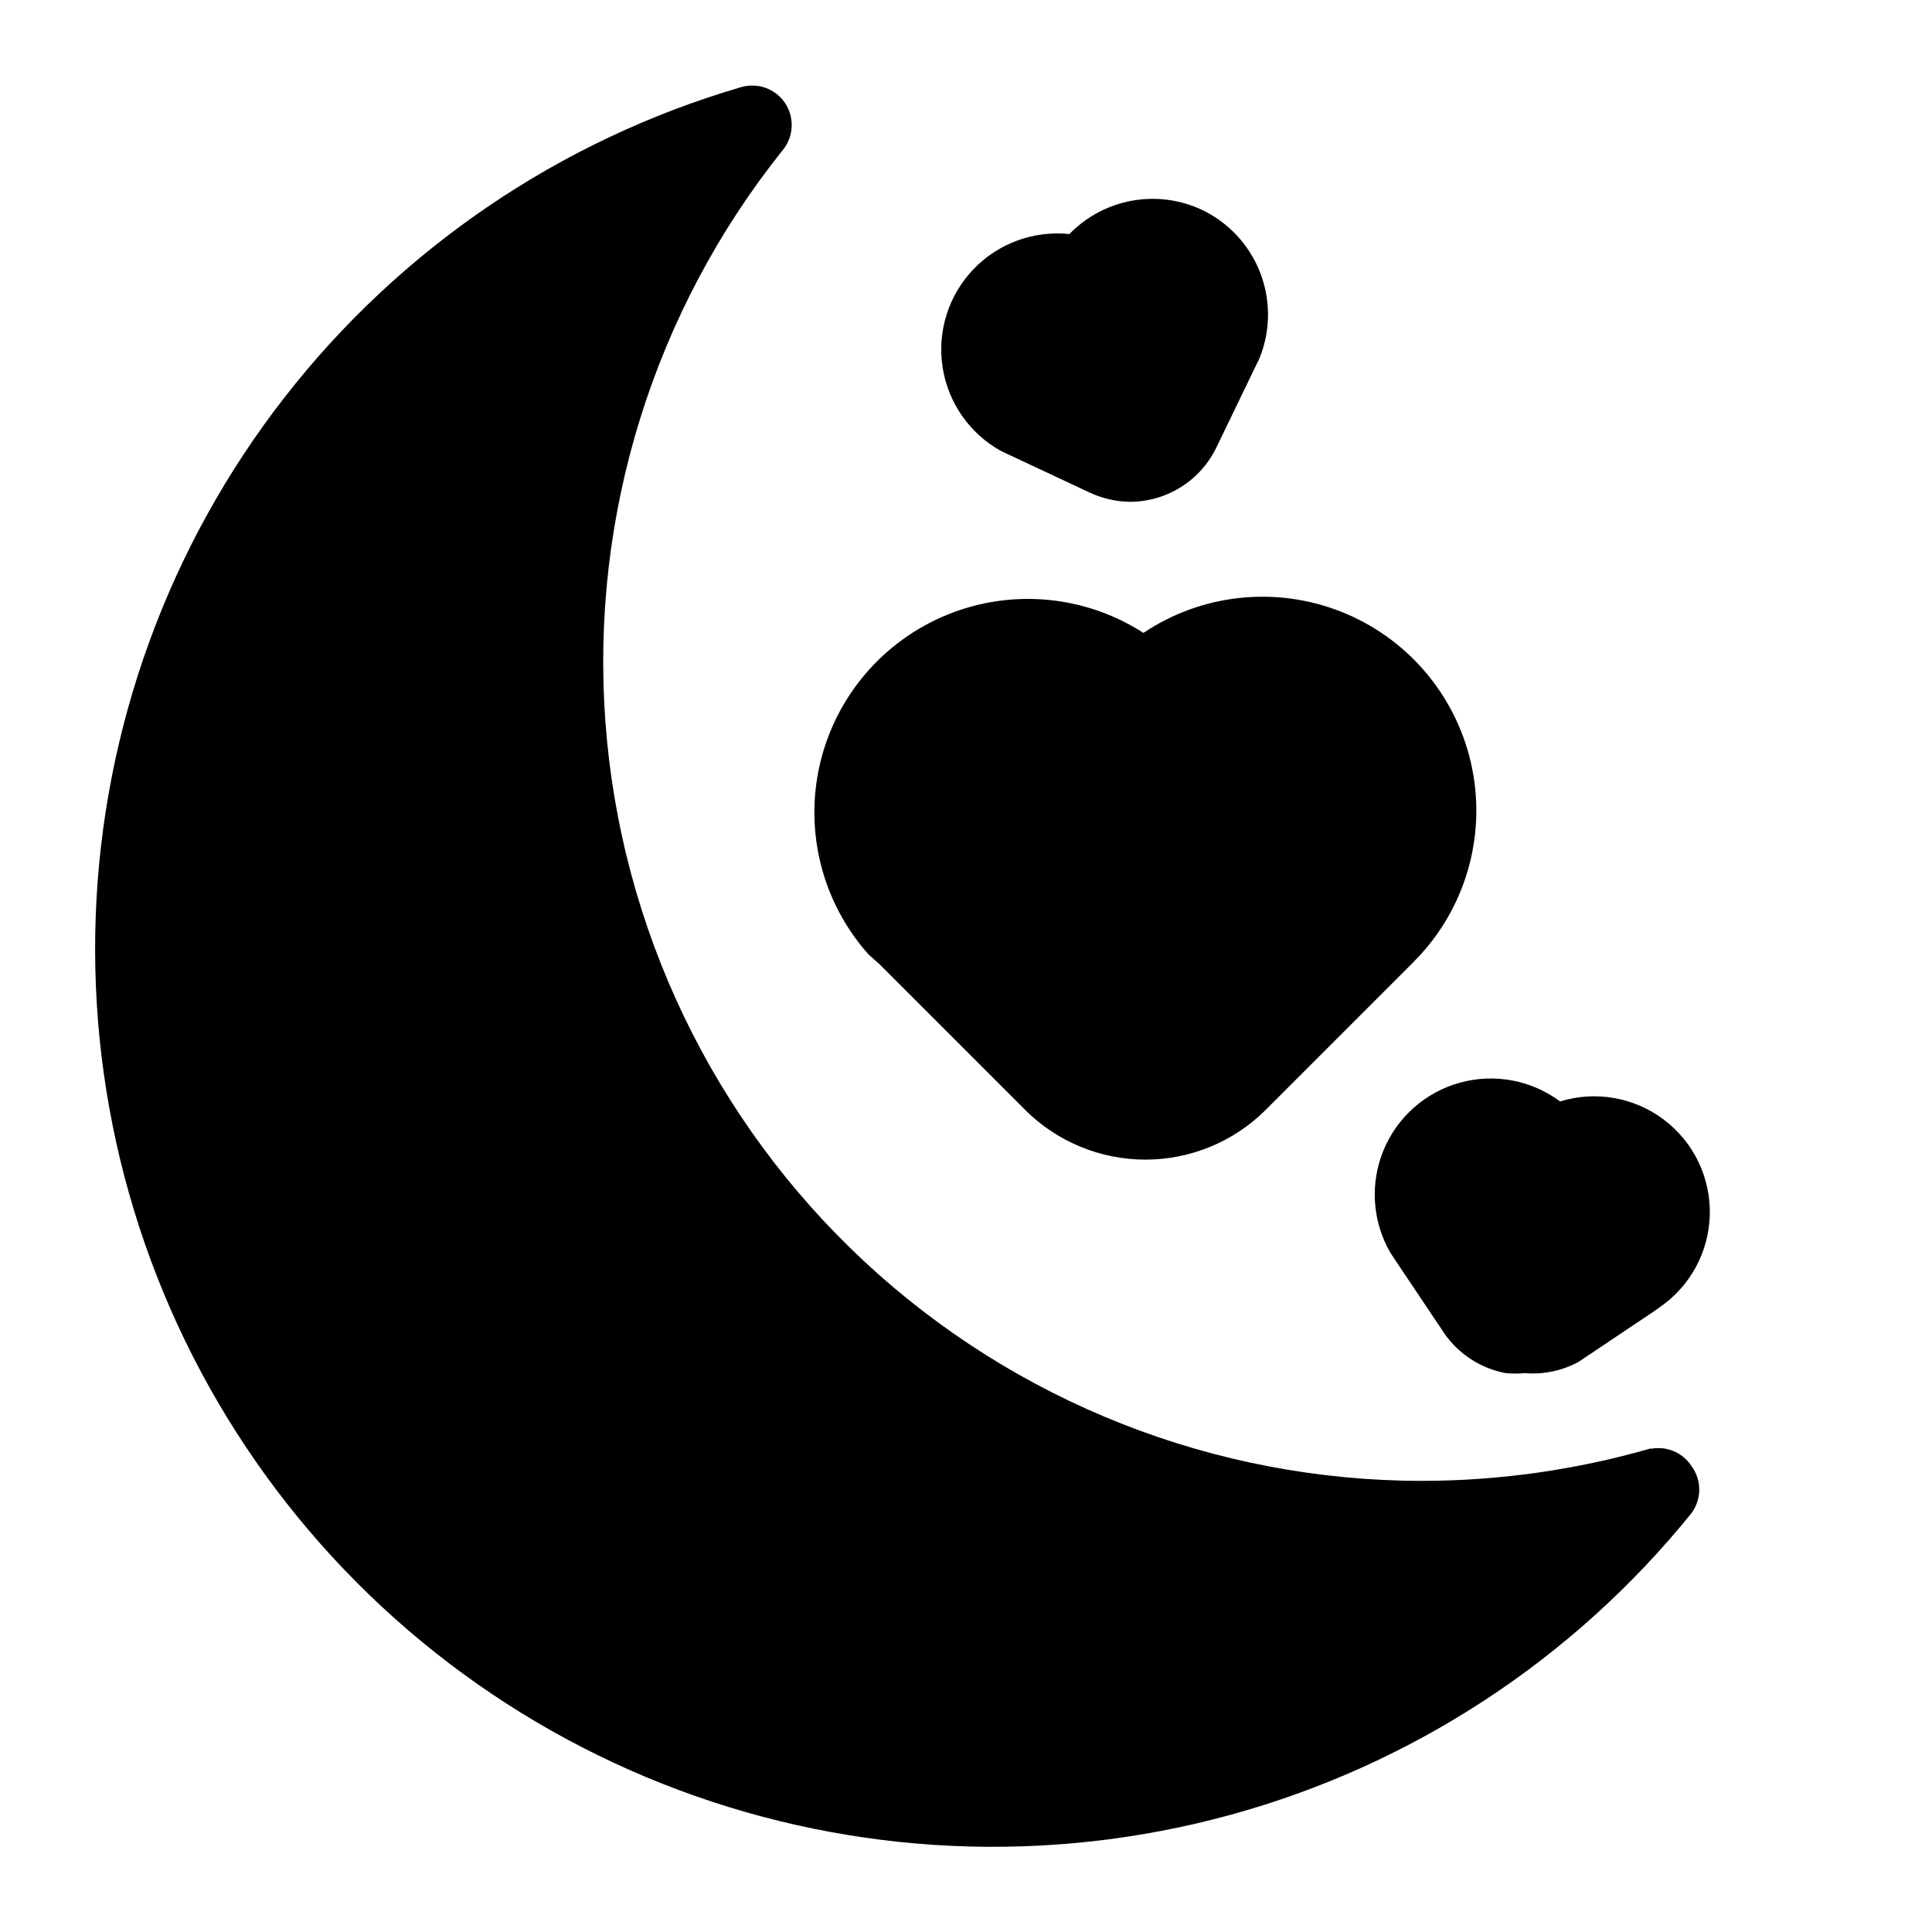 <?xml version="1.0" encoding="UTF-8"?>
<!-- Uploaded to: SVG Repo, www.svgrepo.com, Generator: SVG Repo Mixer Tools -->
<svg fill="#000000" width="800px" height="800px" version="1.1" viewBox="144 144 512 512" xmlns="http://www.w3.org/2000/svg">
 <path d="m374.18 396.95c-12.25-13.73-17.059-32.562-12.887-50.484s16.801-32.695 33.852-39.605c17.055-6.91 36.406-5.098 51.875 4.863 15.473-10.363 35.047-12.469 52.367-5.625 17.32 6.84 30.172 21.75 34.387 39.887 4.215 18.141-0.75 37.191-13.281 50.965l-2.309 2.414-38.836 38.836c-8.453 8.398-19.887 13.109-31.801 13.109-11.918 0-23.348-4.711-31.805-13.109l-38.836-38.836zm138.23 78.93 0.945 1.469 13.434 20.047-0.004 0.004c3.836 5.5 9.68 9.27 16.27 10.496 1.676 0.152 3.363 0.152 5.039 0 4.906 0.41 9.828-0.613 14.168-2.941l20.047-13.434 1.469-1.051h0.004c8.137-5.566 13.098-14.707 13.332-24.562 0.234-9.859-4.289-19.223-12.152-25.172-7.863-5.949-18.105-7.75-27.527-4.844-7.621-5.672-17.434-7.504-26.59-4.961-9.152 2.539-16.617 9.172-20.223 17.961-3.606 8.789-2.945 18.754 1.785 26.992zm-103.07-212.33 23.512 11.02c3.293 1.523 6.867 2.348 10.496 2.414 4.875 0.008 9.652-1.379 13.766-4.004 4.109-2.621 7.383-6.367 9.43-10.793l10.496-21.727v-0.004c0.324-0.57 0.602-1.168 0.84-1.781 2.879-7.277 2.875-15.379-0.012-22.652-2.887-7.273-8.438-13.176-15.523-16.5-5.781-2.668-12.25-3.473-18.512-2.309-6.258 1.168-12.004 4.246-16.438 8.816-9.488-0.992-18.895 2.469-25.477 9.375-6.578 6.902-9.578 16.469-8.125 25.895s7.195 17.645 15.547 22.25zm172.14 264.29c-19.758 5.699-40.215 8.598-60.773 8.605-54.793-0.051-107.54-20.82-147.65-58.145s-64.629-88.438-68.625-143.08c-3.996-54.645 12.824-108.78 47.082-151.54 2.856-3.574 3.066-8.582 0.523-12.387-2.555-3.785-7.266-5.481-11.648-4.199-47.957 14.02-90.281 42.781-120.98 82.203-30.695 39.418-48.203 87.504-50.043 137.43-1.836 49.926 12.086 99.168 39.801 140.74 27.715 41.57 67.812 73.363 114.61 90.871 46.797 17.508 97.914 19.84 146.11 6.668 48.195-13.172 91.023-41.18 122.41-80.055 2.695-3.688 2.695-8.699 0-12.387-2.32-3.602-6.602-5.43-10.809-4.617z"/>
</svg>